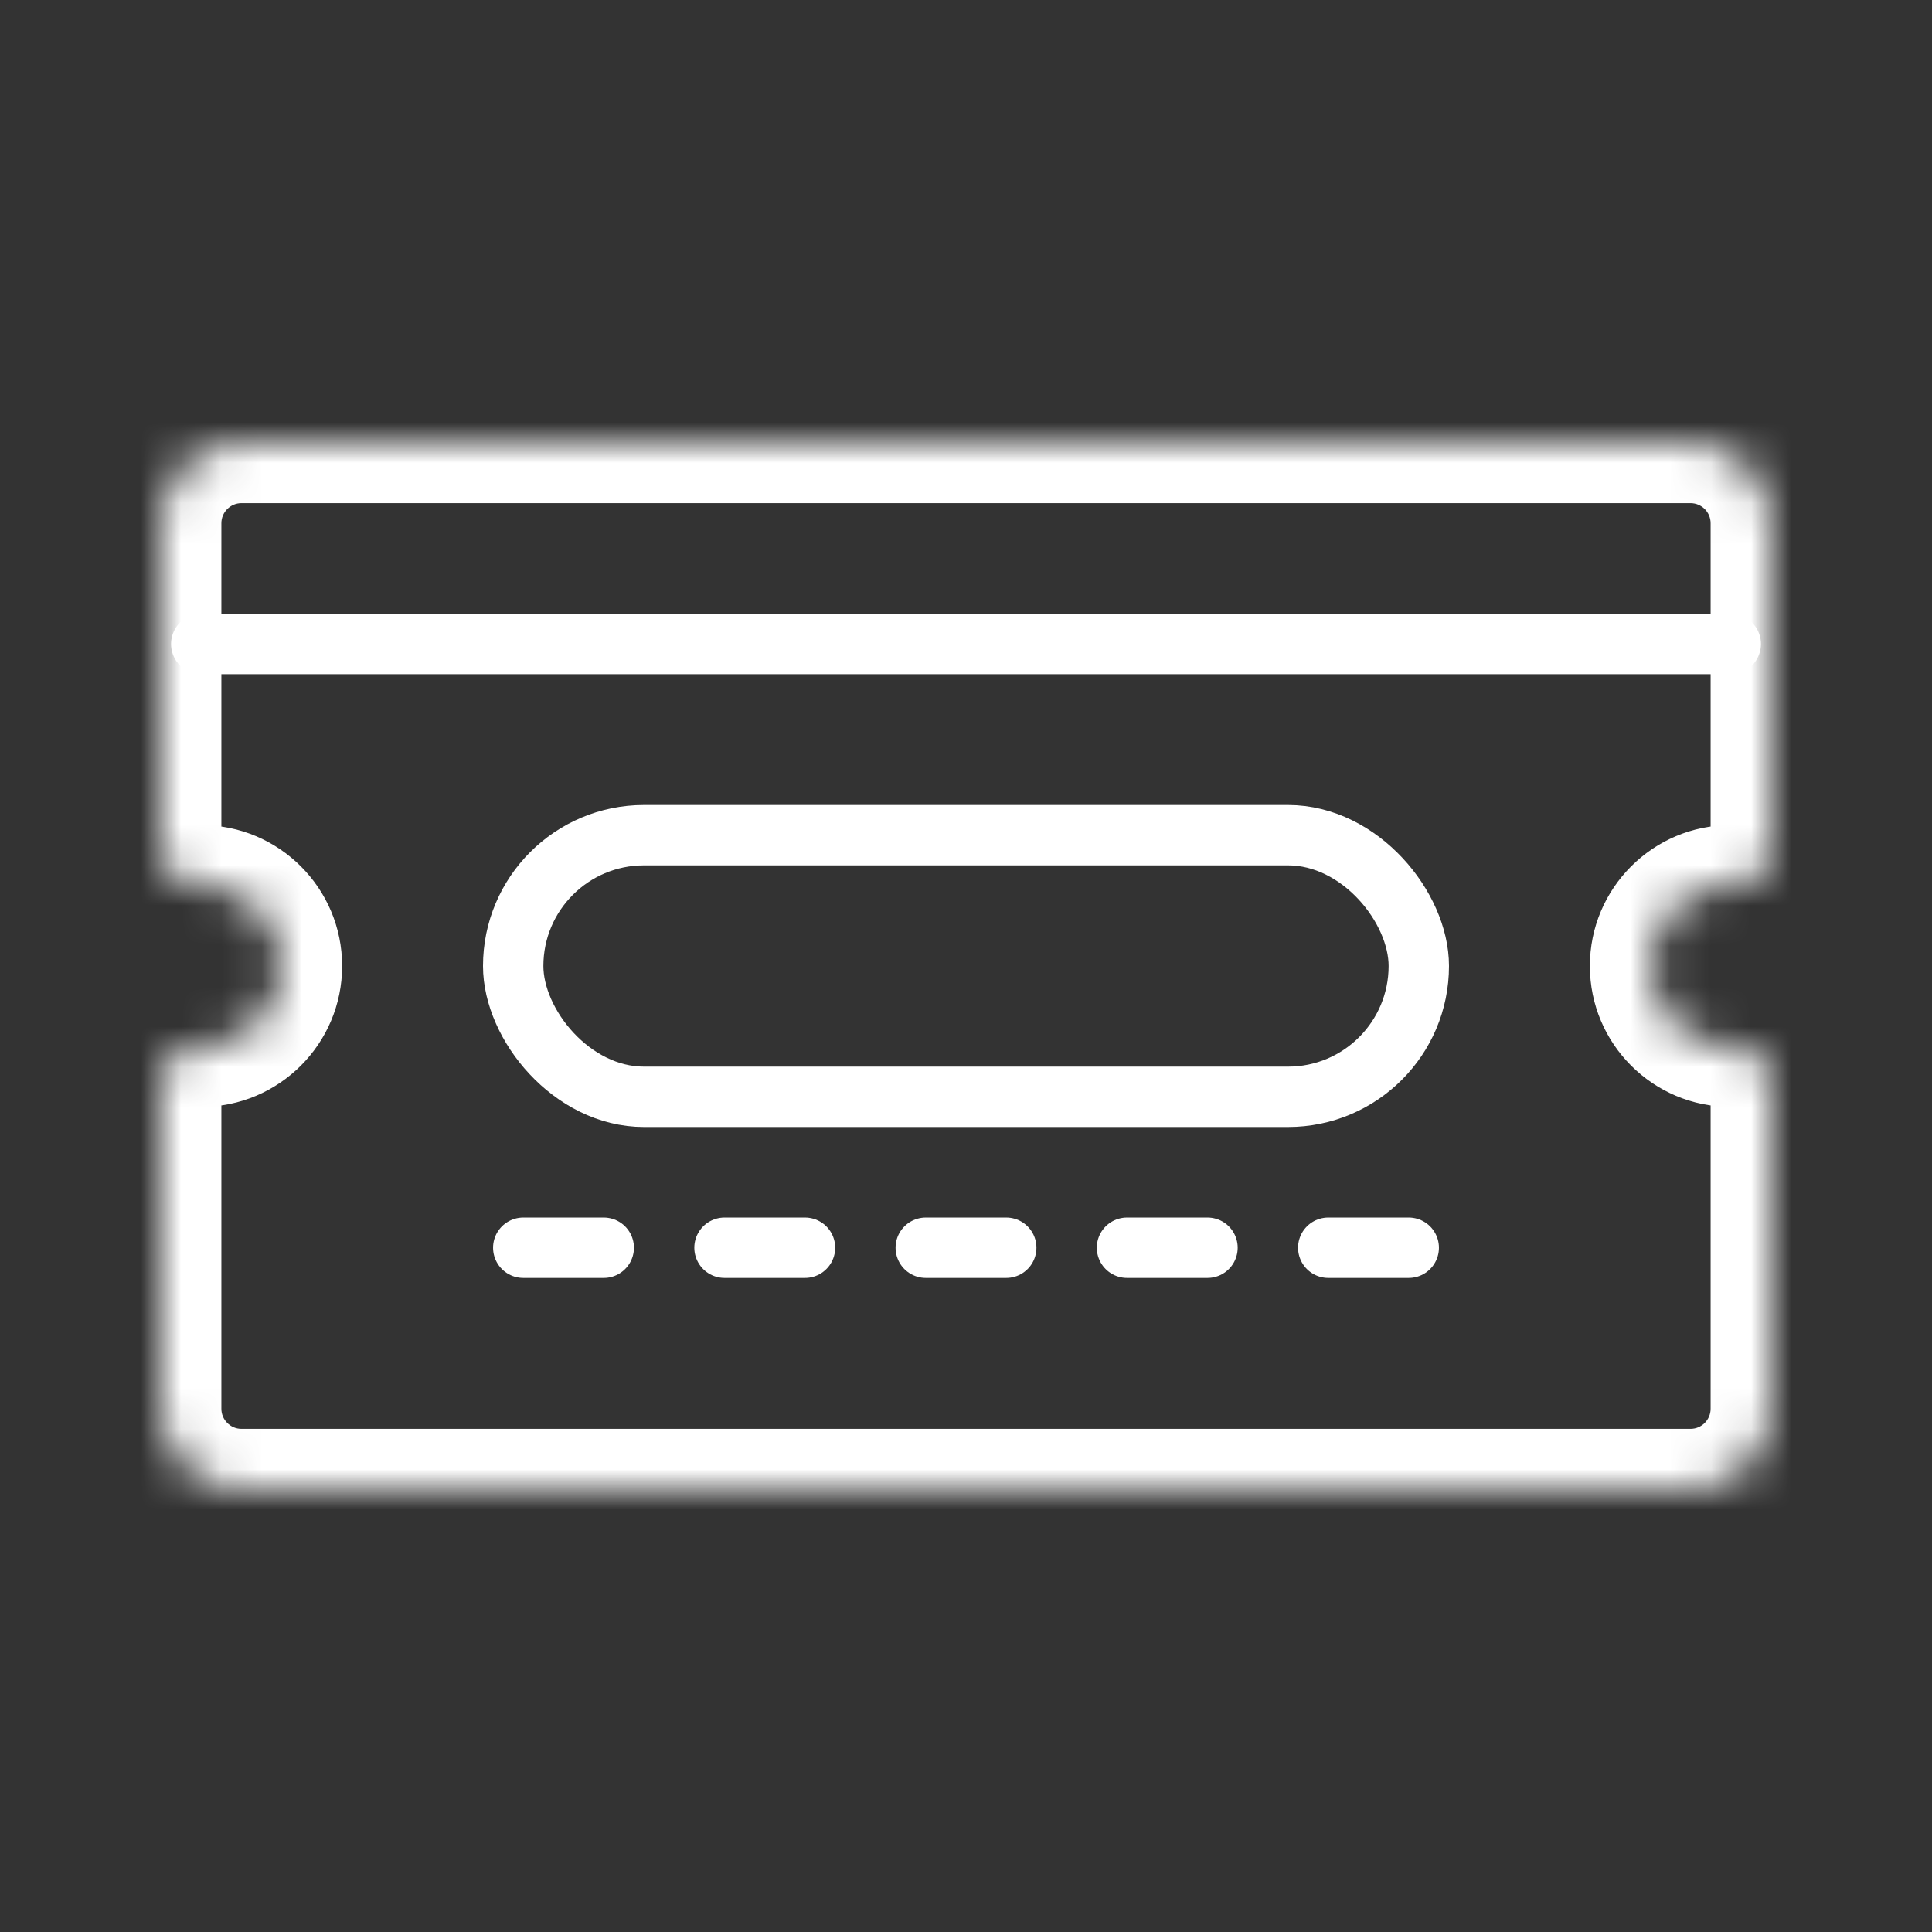 <svg width="48" height="48" viewBox="0 0 48 48" fill="none" xmlns="http://www.w3.org/2000/svg">
<rect x="0" y="0" width="48" height="48" fill="#333333" stroke="none"/>
<mask id="path-1-inside-1_99_1577" fill="white">
<path fill-rule="evenodd" clip-rule="evenodd" d="M4 13C4 11.895 4.895 11 6 11H42C43.105 11 44 11.895 44 13V21.22C44 21.686 43.465 22 43 22C41.895 22 41 22.895 41 24C41 25.105 41.895 26 43 26C43.465 26 44 26.314 44 26.78V35C44 36.105 43.105 37 42 37H6C4.895 37 4 36.105 4 35V26.78C4 26.314 4.535 26 5 26C6.105 26 7 25.105 7 24C7 22.895 6.105 22 5 22C4.535 22 4 21.686 4 21.22V13Z"/>
</mask>
<path d="M5 20.5C4.172 20.5 3.5 21.172 3.5 22C3.5 22.828 4.172 23.5 5 23.5V20.5ZM6 9.5C4.067 9.5 2.5 11.067 2.5 13H5.5C5.5 12.724 5.724 12.5 6 12.5V9.5ZM42 9.5H6V12.5H42V9.5ZM45.5 13C45.5 11.067 43.933 9.5 42 9.5V12.5C42.276 12.5 42.5 12.724 42.5 13H45.5ZM45.5 21.22V13H42.5V21.22H45.5ZM42.5 24C42.5 23.724 42.724 23.5 43 23.5V20.5C41.067 20.5 39.5 22.067 39.5 24H42.5ZM43 24.5C42.724 24.5 42.5 24.276 42.5 24H39.5C39.5 25.933 41.067 27.5 43 27.5V24.5ZM45.5 35V26.78H42.5V35H45.5ZM42 38.5C43.933 38.5 45.5 36.933 45.5 35H42.5C42.5 35.276 42.276 35.5 42 35.5V38.5ZM6 38.5H42V35.5H6V38.5ZM2.5 35C2.5 36.933 4.067 38.5 6 38.5V35.5C5.724 35.5 5.5 35.276 5.5 35H2.5ZM2.5 26.78V35H5.5V26.78H2.5ZM5.5 24C5.5 24.276 5.276 24.5 5 24.5V27.5C6.933 27.5 8.5 25.933 8.5 24H5.5ZM5 23.5C5.276 23.5 5.5 23.724 5.5 24H8.5C8.5 22.067 6.933 20.5 5 20.5V23.5ZM2.5 13V21.22H5.5V13H2.5ZM5 20.5C5.076 20.5 5.131 20.517 5.196 20.563C5.266 20.613 5.5 20.825 5.5 21.22H2.5C2.5 22.081 3.001 22.683 3.455 23.006C3.904 23.326 4.459 23.5 5 23.5V20.5ZM5.5 26.78C5.5 27.175 5.266 27.387 5.196 27.437C5.131 27.483 5.076 27.5 5 27.5V24.5C4.459 24.5 3.904 24.674 3.455 24.994C3.001 25.317 2.5 25.919 2.5 26.78H5.5ZM43 27.5C42.924 27.5 42.869 27.483 42.804 27.437C42.734 27.387 42.5 27.175 42.5 26.78H45.5C45.5 25.919 44.998 25.317 44.545 24.994C44.096 24.674 43.541 24.5 43 24.5V27.5ZM42.5 21.22C42.5 20.825 42.734 20.613 42.804 20.563C42.869 20.517 42.924 20.5 43 20.5V23.5C43.541 23.5 44.096 23.326 44.545 23.006C44.998 22.683 45.5 22.081 45.5 21.22H42.5Z" fill="#FFFFFF" mask="url(#path-1-inside-1_99_1577)"/>
<path d="M5 16H43" stroke="#FFFFFF" stroke-width="1.5" stroke-linecap="round" stroke-linejoin="round"/>
<rect x="12.75" y="20.75" width="22.5" height="6.5" rx="3.25" stroke="#FFFFFF" stroke-width="1.5"/>
<path d="M13 31H15" stroke="#FFFFFF" stroke-width="1.5" stroke-linecap="round" stroke-linejoin="round"/>
<path d="M23 31H25" stroke="#FFFFFF" stroke-width="1.5" stroke-linecap="round" stroke-linejoin="round"/>
<path d="M18 31H20" stroke="#FFFFFF" stroke-width="1.5" stroke-linecap="round" stroke-linejoin="round"/>
<path d="M28 31H30" stroke="#FFFFFF" stroke-width="1.5" stroke-linecap="round" stroke-linejoin="round"/>
<path d="M33 31H35" stroke="#FFFFFF" stroke-width="1.5" stroke-linecap="round" stroke-linejoin="round"/>
</svg>
